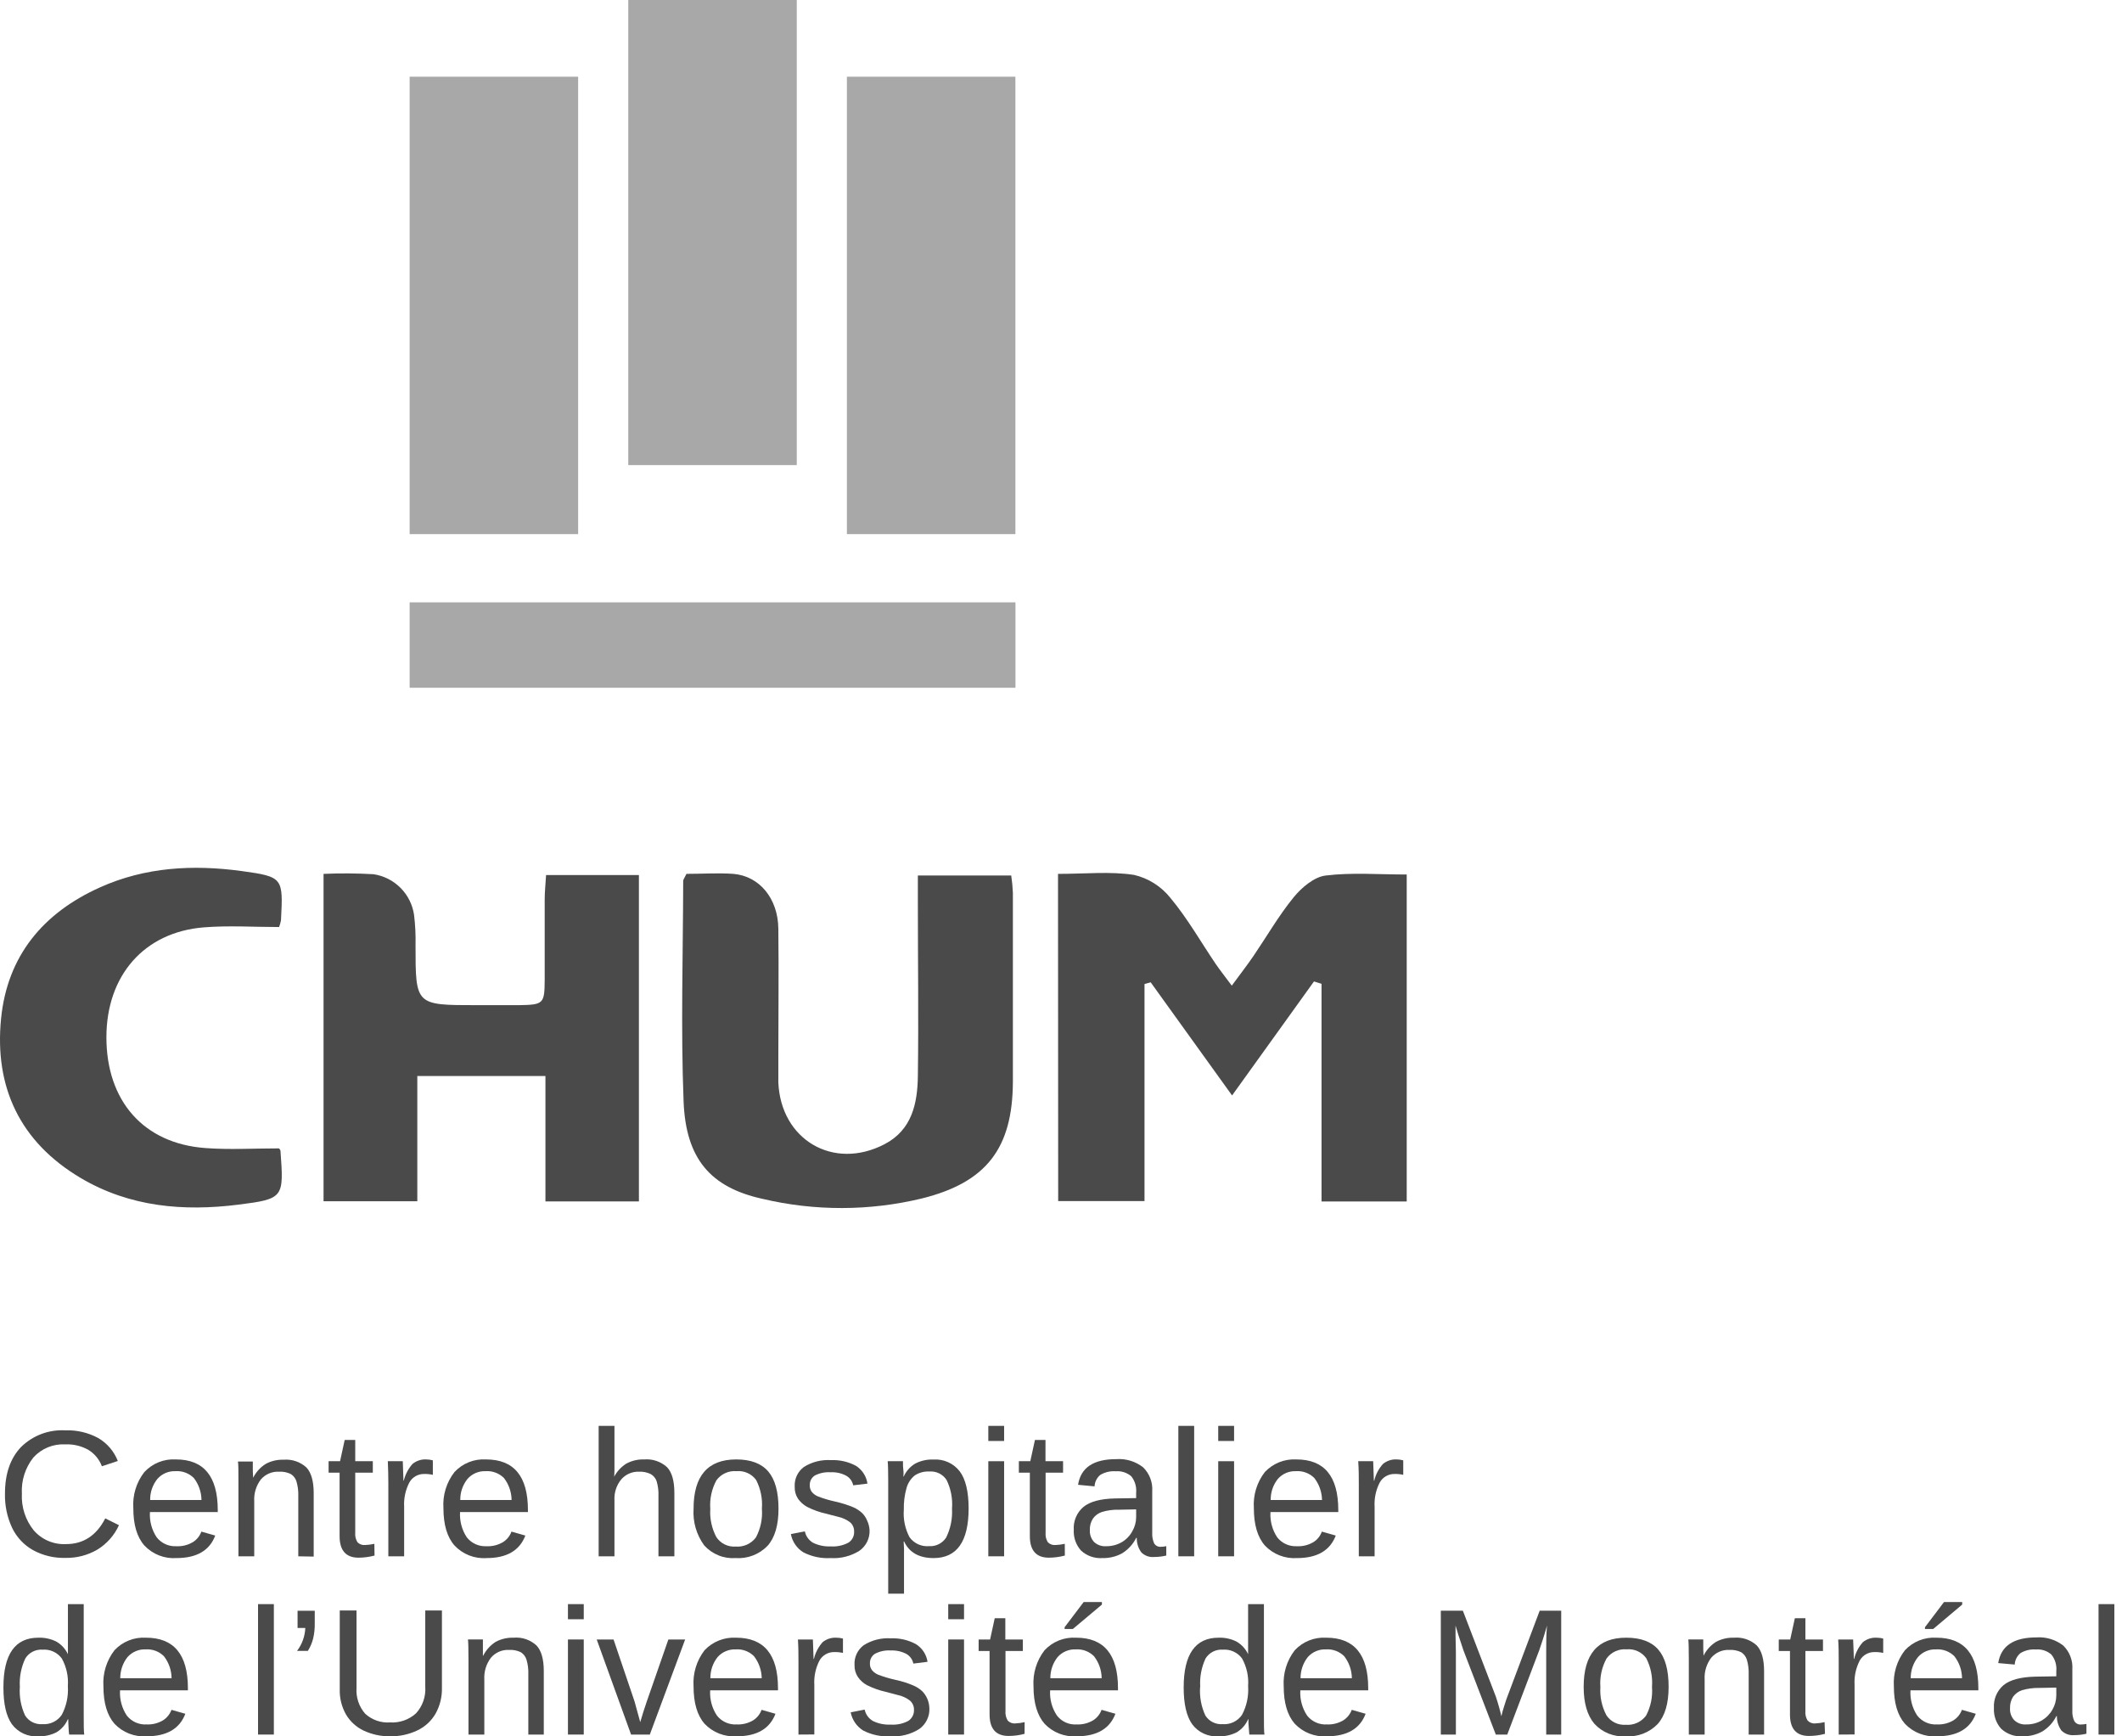 <svg xmlns="http://www.w3.org/2000/svg" width="165" height="135" viewBox="0 0 165 135" fill="none"><path d="M44.954 5.964H31.852V41.527H44.954V5.964Z" fill="#A8A8A8"></path><path d="M78.959 46.831H31.852V53.471H78.959V46.831Z" fill="#A8A8A8"></path><path d="M78.954 5.964H65.852V41.527H78.954V5.964Z" fill="#A8A8A8"></path><path d="M61.954 0H48.852V36.16H61.954V0Z" fill="#A8A8A8"></path><path d="M82.268 67.942C84.401 67.942 86.325 67.737 88.182 68.022C89.295 68.282 90.288 68.909 91.001 69.803C92.337 71.402 93.366 73.228 94.537 74.956C94.876 75.451 95.25 75.918 95.78 76.631C96.43 75.74 96.974 75.05 97.473 74.315C98.506 72.796 99.423 71.197 100.59 69.763C101.209 69.006 102.176 68.182 103.071 68.071C105.106 67.821 107.195 67.991 109.382 67.991V93.412H102.759V76.488L102.171 76.306L95.802 85.169L89.474 76.373L88.993 76.506V93.381H82.281L82.268 67.942Z" fill="#4A4A4A"></path><path d="M49.68 93.408H42.412V83.659H32.449V93.394H25.158V67.942C26.452 67.885 27.749 67.894 29.042 67.968C29.837 68.087 30.572 68.458 31.14 69.026C31.708 69.595 32.078 70.331 32.195 71.126C32.292 71.918 32.33 72.716 32.311 73.513C32.311 78.149 32.311 78.149 37.041 78.149C38.145 78.149 39.268 78.149 40.354 78.149C42.261 78.118 42.341 78.043 42.354 76.19C42.354 74.106 42.354 72.017 42.354 69.932C42.354 69.335 42.421 68.739 42.461 68.035H49.68V93.408Z" fill="#4A4A4A"></path><path d="M53.377 67.941C54.593 67.941 55.818 67.857 57.025 67.941C59.064 68.115 60.494 69.865 60.521 72.199C60.561 75.575 60.521 78.947 60.521 82.318C60.521 82.933 60.521 83.547 60.521 84.157C60.712 88.611 64.792 91.021 68.764 88.967C70.916 87.854 71.343 85.787 71.37 83.65C71.432 79.174 71.37 74.698 71.37 70.222V68.066H78.629C78.696 68.509 78.739 68.955 78.759 69.402C78.759 74.301 78.759 79.2 78.759 84.122C78.732 89.275 76.706 91.934 71.668 93.181C67.6 94.16 63.359 94.169 59.287 93.207C55.243 92.317 53.328 90.09 53.154 85.636C52.932 79.944 53.11 74.234 53.123 68.529C53.101 68.422 53.194 68.311 53.377 67.941Z" fill="#4A4A4A"></path><path d="M21.702 72.075C19.729 72.075 17.774 71.945 15.845 72.101C11.209 72.471 8.274 75.847 8.274 80.648C8.274 85.592 11.16 88.901 15.952 89.257C17.827 89.4 19.725 89.284 21.684 89.284C21.748 89.328 21.793 89.395 21.809 89.471C22.072 93.105 22.085 93.212 18.549 93.657C14.278 94.196 10.087 93.844 6.274 91.586C1.567 88.794 -0.451 84.536 0.084 79.187C0.569 74.315 3.353 70.979 7.771 68.993C11.294 67.407 15.013 67.211 18.767 67.719C22.027 68.164 22.018 68.249 21.849 71.545C21.817 71.726 21.768 71.903 21.702 72.075Z" fill="#4A4A4A"></path><path d="M5.081 112.296C4.616 112.27 4.151 112.349 3.72 112.526C3.289 112.703 2.904 112.975 2.591 113.321C1.96 114.12 1.643 115.123 1.701 116.14C1.65 117.17 1.979 118.183 2.627 118.986C2.938 119.343 3.326 119.624 3.762 119.808C4.198 119.993 4.671 120.075 5.143 120.05C6.48 120.05 7.504 119.382 8.185 118.05L9.25 118.58C8.894 119.364 8.312 120.023 7.58 120.473C6.823 120.917 5.958 121.142 5.081 121.123C4.204 121.147 3.335 120.938 2.565 120.518C1.86 120.121 1.295 119.518 0.944 118.79C0.553 117.954 0.363 117.039 0.387 116.118C0.387 114.585 0.801 113.383 1.629 112.51C2.08 112.064 2.619 111.717 3.212 111.492C3.805 111.268 4.439 111.17 5.072 111.205C5.967 111.173 6.854 111.38 7.642 111.806C8.334 112.212 8.87 112.84 9.161 113.588L7.923 113.998C7.72 113.46 7.342 113.006 6.849 112.71C6.309 112.414 5.697 112.271 5.081 112.296Z" fill="#4A4A4A"></path><path d="M11.659 117.56C11.614 118.255 11.799 118.945 12.184 119.524C12.366 119.755 12.6 119.937 12.868 120.058C13.135 120.178 13.428 120.232 13.721 120.215C14.171 120.237 14.617 120.125 15.003 119.894C15.306 119.702 15.536 119.416 15.658 119.079L16.736 119.386C16.296 120.553 15.291 121.136 13.721 121.136C13.258 121.169 12.794 121.098 12.363 120.928C11.931 120.759 11.543 120.495 11.226 120.157C10.65 119.506 10.364 118.538 10.367 117.253C10.298 116.244 10.604 115.244 11.226 114.447C11.537 114.113 11.918 113.852 12.341 113.682C12.765 113.513 13.221 113.439 13.676 113.467C15.844 113.467 16.929 114.778 16.932 117.4V117.56H11.659ZM15.667 116.62C15.659 116.003 15.451 115.404 15.075 114.915C14.89 114.73 14.668 114.587 14.424 114.495C14.18 114.402 13.919 114.363 13.658 114.38C13.393 114.368 13.127 114.415 12.882 114.518C12.637 114.621 12.418 114.778 12.242 114.977C11.866 115.441 11.666 116.023 11.676 116.62H15.667Z" fill="#4A4A4A"></path><path d="M23.194 120.999V116.314C23.208 115.93 23.16 115.546 23.052 115.178C22.979 114.937 22.82 114.731 22.606 114.599C22.319 114.463 22.002 114.401 21.684 114.421C21.42 114.408 21.156 114.456 20.913 114.561C20.67 114.666 20.454 114.825 20.282 115.026C19.915 115.51 19.733 116.109 19.769 116.714V120.999H18.54V115.209C18.54 114.345 18.54 113.819 18.5 113.628H19.658C19.662 113.69 19.662 113.753 19.658 113.815C19.658 113.913 19.658 114.029 19.658 114.158C19.658 114.287 19.658 114.532 19.685 114.893C19.906 114.447 20.247 114.073 20.669 113.811C21.093 113.583 21.569 113.473 22.05 113.49C22.372 113.462 22.697 113.502 23.004 113.606C23.31 113.711 23.592 113.877 23.831 114.096C24.205 114.501 24.392 115.164 24.392 116.095V121.021L23.194 120.999Z" fill="#4A4A4A"></path><path d="M29.123 120.941C28.717 121.049 28.3 121.105 27.88 121.106C26.896 121.106 26.406 120.544 26.406 119.431V114.496H25.551V113.605H26.442L26.802 111.953H27.622V113.605H28.989V114.496H27.622V119.159C27.597 119.421 27.658 119.683 27.796 119.907C27.874 119.986 27.969 120.047 28.074 120.084C28.179 120.121 28.291 120.133 28.401 120.121C28.64 120.112 28.877 120.081 29.109 120.028L29.123 120.941Z" fill="#4A4A4A"></path><path d="M30.196 120.999V115.329C30.196 114.806 30.183 114.232 30.156 113.605H31.319C31.354 114.443 31.372 114.946 31.372 115.115H31.399C31.513 114.634 31.746 114.188 32.076 113.819C32.379 113.569 32.766 113.443 33.158 113.467C33.327 113.47 33.494 113.494 33.657 113.539V114.665C33.441 114.615 33.219 114.593 32.998 114.599C32.761 114.591 32.528 114.648 32.322 114.764C32.116 114.881 31.946 115.051 31.831 115.258C31.529 115.839 31.389 116.492 31.425 117.146V120.999H30.196Z" fill="#4A4A4A"></path><path d="M35.772 117.56C35.73 118.254 35.914 118.944 36.297 119.524C36.479 119.755 36.715 119.939 36.983 120.059C37.251 120.179 37.545 120.232 37.838 120.215C38.287 120.236 38.731 120.125 39.117 119.894C39.419 119.702 39.65 119.416 39.771 119.079L40.849 119.386C40.404 120.553 39.402 121.136 37.838 121.136C37.375 121.17 36.91 121.099 36.478 120.929C36.046 120.76 35.657 120.496 35.34 120.157C34.767 119.506 34.48 118.538 34.48 117.253C34.411 116.244 34.718 115.244 35.34 114.447C35.65 114.113 36.031 113.852 36.455 113.682C36.878 113.513 37.334 113.439 37.789 113.467C39.963 113.467 41.05 114.778 41.05 117.4V117.56H35.772ZM39.78 116.62C39.772 116.003 39.564 115.404 39.188 114.915C39.003 114.73 38.782 114.587 38.537 114.495C38.293 114.402 38.032 114.363 37.772 114.38C37.506 114.368 37.241 114.415 36.996 114.518C36.751 114.621 36.532 114.778 36.355 114.977C35.981 115.442 35.781 116.023 35.79 116.62H39.78Z" fill="#4A4A4A"></path><path d="M47.725 114.87C47.942 114.437 48.271 114.07 48.678 113.806C49.107 113.567 49.594 113.45 50.085 113.468C50.407 113.44 50.732 113.479 51.038 113.583C51.345 113.686 51.627 113.852 51.867 114.069C52.245 114.465 52.437 115.133 52.437 116.073V120.999H51.199V116.313C51.216 115.922 51.167 115.531 51.056 115.156C50.973 114.918 50.805 114.719 50.584 114.599C50.306 114.468 50 114.407 49.693 114.421C49.431 114.41 49.17 114.459 48.93 114.563C48.689 114.667 48.475 114.824 48.304 115.022C47.934 115.477 47.746 116.053 47.778 116.639V120.999H46.549V110.858H47.778V113.499C47.778 113.775 47.778 114.06 47.778 114.358C47.778 114.657 47.751 114.826 47.747 114.87H47.725Z" fill="#4A4A4A"></path><path d="M60.534 117.297C60.534 118.589 60.249 119.553 59.679 120.188C59.36 120.516 58.973 120.771 58.546 120.935C58.118 121.099 57.66 121.168 57.203 121.137C56.746 121.169 56.288 121.097 55.864 120.925C55.44 120.754 55.06 120.488 54.754 120.148C54.153 119.324 53.862 118.315 53.93 117.297C53.93 114.747 55.034 113.47 57.243 113.467C58.371 113.467 59.203 113.779 59.737 114.403C60.267 115.026 60.534 115.988 60.534 117.297ZM59.243 117.297C59.302 116.528 59.148 115.758 58.797 115.071C58.625 114.832 58.394 114.643 58.126 114.522C57.858 114.401 57.563 114.352 57.27 114.38C56.971 114.354 56.671 114.405 56.398 114.528C56.125 114.651 55.889 114.843 55.711 115.084C55.339 115.764 55.172 116.538 55.23 117.311C55.18 118.072 55.344 118.833 55.702 119.507C55.863 119.75 56.086 119.947 56.349 120.076C56.611 120.205 56.903 120.262 57.194 120.241C57.497 120.268 57.802 120.216 58.08 120.092C58.357 119.967 58.598 119.773 58.78 119.529C59.144 118.844 59.304 118.07 59.243 117.297Z" fill="#4A4A4A"></path><path d="M67.615 118.954C67.63 119.269 67.566 119.582 67.427 119.865C67.288 120.147 67.081 120.39 66.823 120.571C66.158 120.987 65.379 121.185 64.596 121.137C63.859 121.181 63.124 121.027 62.467 120.691C62.215 120.535 61.999 120.328 61.832 120.083C61.664 119.839 61.55 119.562 61.496 119.271L62.583 119.061C62.621 119.247 62.698 119.423 62.81 119.576C62.921 119.73 63.064 119.858 63.229 119.952C63.654 120.156 64.124 120.251 64.596 120.228C65.071 120.262 65.546 120.162 65.968 119.939C66.112 119.848 66.229 119.72 66.307 119.569C66.385 119.418 66.422 119.249 66.413 119.079C66.418 118.946 66.394 118.813 66.342 118.69C66.291 118.567 66.213 118.456 66.115 118.366C65.829 118.146 65.497 117.994 65.144 117.921L64.253 117.689C63.73 117.576 63.224 117.395 62.748 117.151C62.468 116.994 62.227 116.776 62.044 116.514C61.869 116.239 61.782 115.917 61.794 115.592C61.776 115.296 61.832 114.999 61.957 114.73C62.083 114.461 62.273 114.228 62.512 114.051C63.139 113.658 63.875 113.473 64.614 113.521C65.291 113.491 65.963 113.645 66.56 113.966C66.799 114.119 67.002 114.321 67.156 114.559C67.31 114.797 67.41 115.066 67.451 115.347L66.342 115.48C66.31 115.322 66.244 115.173 66.149 115.043C66.054 114.913 65.931 114.805 65.79 114.728C65.421 114.534 65.007 114.444 64.591 114.465C64.167 114.436 63.742 114.523 63.362 114.714C63.234 114.796 63.13 114.909 63.06 115.044C62.991 115.178 62.958 115.329 62.966 115.48C62.958 115.668 63.016 115.852 63.131 116.002C63.261 116.156 63.428 116.275 63.616 116.349C64.051 116.514 64.498 116.646 64.952 116.745C65.434 116.852 65.905 117.001 66.359 117.191C66.609 117.3 66.838 117.45 67.037 117.636C67.204 117.802 67.336 118 67.424 118.219C67.534 118.45 67.599 118.699 67.615 118.954Z" fill="#4A4A4A"></path><path d="M75.317 117.271C75.317 119.845 74.409 121.134 72.595 121.137C71.455 121.137 70.694 120.691 70.302 119.849H70.266C70.296 120.236 70.305 120.624 70.293 121.012V123.902H69.064V115.115C69.064 114.355 69.05 113.852 69.023 113.605H70.213C70.213 113.605 70.213 113.69 70.213 113.801C70.213 113.913 70.213 114.086 70.244 114.318C70.275 114.55 70.244 114.71 70.244 114.795H70.27C70.459 114.378 70.769 114.028 71.161 113.792C71.599 113.564 72.089 113.455 72.582 113.476C72.972 113.449 73.362 113.519 73.719 113.679C74.076 113.839 74.387 114.084 74.626 114.394C75.083 115.002 75.314 115.961 75.317 117.271ZM74.025 117.298C74.087 116.531 73.942 115.762 73.606 115.071C73.465 114.849 73.266 114.67 73.03 114.553C72.795 114.437 72.532 114.386 72.27 114.407C71.865 114.383 71.464 114.491 71.126 114.714C70.821 114.962 70.6 115.298 70.493 115.676C70.335 116.228 70.263 116.8 70.279 117.373C70.221 118.117 70.376 118.861 70.725 119.52C70.896 119.755 71.125 119.941 71.389 120.062C71.654 120.183 71.945 120.234 72.235 120.21C72.497 120.228 72.76 120.176 72.995 120.057C73.23 119.939 73.429 119.759 73.571 119.538C73.913 118.843 74.07 118.071 74.025 117.298Z" fill="#4A4A4A"></path><path d="M76.848 112.033V110.858H78.077V112.033H76.848ZM76.848 120.999V113.606H78.077V120.999H76.848Z" fill="#4A4A4A"></path><path d="M82.799 120.941C82.392 121.049 81.973 121.105 81.552 121.106C80.572 121.106 80.078 120.544 80.078 119.431V114.496H79.223V113.605H80.113L80.474 111.953H81.294V113.605H82.661V114.496H81.303V119.159C81.278 119.421 81.339 119.683 81.476 119.907C81.555 119.986 81.65 120.046 81.755 120.083C81.86 120.12 81.971 120.133 82.082 120.121C82.322 120.112 82.56 120.081 82.794 120.028L82.799 120.941Z" fill="#4A4A4A"></path><path d="M85.729 121.137C85.424 121.159 85.118 121.118 84.83 121.017C84.542 120.916 84.278 120.756 84.054 120.549C83.859 120.33 83.709 120.075 83.613 119.799C83.517 119.522 83.476 119.229 83.493 118.937C83.471 118.601 83.528 118.265 83.659 117.956C83.791 117.646 83.993 117.372 84.25 117.155C84.755 116.745 85.567 116.527 86.686 116.5L88.343 116.474V116.068C88.388 115.605 88.252 115.142 87.964 114.777C87.8 114.636 87.608 114.529 87.402 114.463C87.196 114.396 86.978 114.371 86.762 114.389C86.34 114.356 85.919 114.454 85.555 114.67C85.423 114.779 85.315 114.915 85.238 115.068C85.162 115.222 85.118 115.389 85.11 115.561L83.827 115.44C84.036 114.104 85.025 113.445 86.793 113.445C87.548 113.39 88.296 113.618 88.891 114.086C89.134 114.326 89.323 114.615 89.444 114.934C89.565 115.253 89.617 115.594 89.594 115.935V119.159C89.578 119.441 89.626 119.723 89.737 119.983C89.791 120.078 89.872 120.154 89.969 120.204C90.067 120.253 90.177 120.272 90.285 120.259C90.42 120.256 90.554 120.24 90.686 120.21V120.941C90.375 121.014 90.056 121.051 89.737 121.052C89.555 121.069 89.372 121.045 89.2 120.983C89.028 120.92 88.873 120.821 88.744 120.691C88.507 120.366 88.383 119.972 88.392 119.569H88.347C88.1 120.062 87.721 120.477 87.252 120.767C86.785 121.022 86.26 121.149 85.729 121.137ZM86.009 120.215C86.43 120.222 86.846 120.116 87.212 119.908C87.56 119.707 87.847 119.414 88.04 119.061C88.237 118.727 88.342 118.345 88.343 117.957V117.351L87.007 117.378C86.555 117.364 86.103 117.424 85.671 117.556C85.394 117.648 85.154 117.826 84.985 118.064C84.814 118.328 84.73 118.64 84.744 118.954C84.733 119.123 84.756 119.293 84.812 119.453C84.868 119.613 84.956 119.76 85.07 119.885C85.195 120.002 85.343 120.092 85.505 120.148C85.667 120.205 85.838 120.228 86.009 120.215Z" fill="#4A4A4A"></path><path d="M91.625 120.999V110.858H92.854V120.999H91.625Z" fill="#4A4A4A"></path><path d="M94.725 112.033V110.858H95.958V112.033H94.725ZM94.725 120.999V113.606H95.958V120.999H94.725Z" fill="#4A4A4A"></path><path d="M98.787 117.56C98.743 118.255 98.927 118.945 99.313 119.524C99.494 119.755 99.729 119.938 99.996 120.058C100.264 120.178 100.557 120.232 100.849 120.215C101.299 120.237 101.746 120.125 102.132 119.894C102.435 119.704 102.664 119.416 102.782 119.079L103.865 119.386C103.419 120.553 102.417 121.137 100.849 121.137C100.386 121.168 99.922 121.096 99.49 120.927C99.058 120.757 98.669 120.494 98.351 120.157C97.781 119.507 97.496 118.539 97.496 117.253C97.428 116.245 97.732 115.246 98.351 114.447C98.663 114.115 99.044 113.855 99.467 113.685C99.89 113.516 100.345 113.442 100.8 113.467C102.974 113.467 104.06 114.778 104.06 117.4V117.56H98.787ZM102.796 116.621C102.786 116.002 102.577 115.404 102.199 114.915C102.016 114.73 101.795 114.586 101.551 114.494C101.307 114.402 101.047 114.363 100.787 114.38C100.521 114.367 100.255 114.414 100.009 114.517C99.763 114.62 99.543 114.778 99.366 114.977C98.994 115.443 98.795 116.024 98.805 116.621H102.796Z" fill="#4A4A4A"></path><path d="M105.656 120.999V115.329C105.656 114.808 105.656 114.233 105.611 113.605H106.774C106.809 114.443 106.827 114.946 106.827 115.115H106.858C106.971 114.633 107.204 114.187 107.535 113.819C107.837 113.57 108.222 113.444 108.613 113.467C108.782 113.47 108.949 113.493 109.112 113.539V114.665C108.897 114.615 108.677 114.593 108.457 114.599C108.22 114.59 107.986 114.648 107.779 114.764C107.572 114.88 107.402 115.051 107.286 115.258C106.985 115.84 106.847 116.492 106.885 117.146V120.999H105.656Z" fill="#4A4A4A"></path><path d="M5.276 133.669C5.093 134.093 4.782 134.448 4.385 134.685C3.952 134.902 3.471 135.008 2.987 134.992C2.592 135.023 2.195 134.952 1.835 134.788C1.474 134.624 1.161 134.371 0.925 134.052C0.479 133.42 0.266 132.471 0.266 131.193C0.266 128.613 1.173 127.324 2.987 127.327C3.473 127.31 3.955 127.416 4.39 127.634C4.779 127.862 5.089 128.202 5.281 128.61V127.786V124.717H6.51V133.331C6.51 134.101 6.51 134.609 6.55 134.858H5.378C5.352 134.69 5.338 134.521 5.334 134.351C5.316 134.086 5.307 133.859 5.307 133.669H5.276ZM1.544 131.153C1.488 131.918 1.629 132.685 1.954 133.38C2.095 133.602 2.294 133.781 2.529 133.899C2.764 134.016 3.027 134.068 3.29 134.048C3.584 134.072 3.879 134.017 4.145 133.89C4.411 133.762 4.638 133.566 4.804 133.322C5.165 132.638 5.328 131.867 5.276 131.095C5.332 130.346 5.168 129.597 4.804 128.939C4.633 128.707 4.405 128.523 4.142 128.404C3.879 128.284 3.591 128.234 3.303 128.258C3.039 128.239 2.775 128.293 2.539 128.414C2.303 128.535 2.106 128.718 1.967 128.944C1.642 129.633 1.496 130.393 1.544 131.153Z" fill="#4A4A4A"></path><path d="M9.334 131.42C9.291 132.113 9.476 132.801 9.859 133.38C10.041 133.611 10.276 133.795 10.544 133.915C10.813 134.036 11.107 134.089 11.4 134.07C11.848 134.092 12.293 133.98 12.678 133.75C12.981 133.558 13.211 133.271 13.333 132.935L14.411 133.242C13.968 134.409 12.965 134.992 11.4 134.992C10.938 135.024 10.473 134.953 10.042 134.784C9.61 134.616 9.22 134.354 8.902 134.017C8.331 133.367 8.042 132.396 8.042 131.113C7.976 130.103 8.282 129.103 8.902 128.303C9.212 127.969 9.593 127.709 10.017 127.54C10.44 127.372 10.896 127.299 11.351 127.327C13.524 127.327 14.611 128.637 14.611 131.255V131.42H9.334ZM13.342 130.476C13.335 129.858 13.127 129.26 12.749 128.77C12.565 128.586 12.343 128.442 12.099 128.35C11.855 128.258 11.594 128.219 11.333 128.236C11.068 128.223 10.803 128.27 10.557 128.374C10.312 128.477 10.094 128.634 9.917 128.833C9.546 129.3 9.347 129.88 9.351 130.476H13.342Z" fill="#4A4A4A"></path><path d="M20.064 134.858V124.717H21.294V134.858H20.064Z" fill="#4A4A4A"></path><path d="M24.474 126.218C24.483 126.625 24.438 127.031 24.34 127.425C24.255 127.753 24.12 128.065 23.939 128.352H23.098C23.489 127.838 23.713 127.216 23.739 126.57H23.138V125.234H24.474V126.218Z" fill="#4A4A4A"></path><path d="M30.332 134.992C29.62 135.003 28.915 134.851 28.27 134.547C27.7 134.276 27.223 133.84 26.903 133.295C26.566 132.7 26.398 132.024 26.418 131.34V125.212H27.722V131.233C27.697 131.594 27.742 131.957 27.857 132.3C27.972 132.643 28.153 132.96 28.39 133.233C28.649 133.472 28.954 133.656 29.287 133.773C29.619 133.89 29.972 133.939 30.323 133.914C30.69 133.938 31.058 133.887 31.405 133.767C31.753 133.646 32.072 133.457 32.345 133.211C32.6 132.933 32.795 132.607 32.919 132.252C33.043 131.897 33.093 131.52 33.067 131.144V125.212H34.363V131.216C34.382 131.92 34.211 132.617 33.868 133.233C33.542 133.796 33.053 134.248 32.466 134.529C31.8 134.847 31.07 135.006 30.332 134.992Z" fill="#4A4A4A"></path><path d="M41.081 134.859V130.169C41.096 129.785 41.048 129.401 40.938 129.033C40.865 128.792 40.707 128.586 40.493 128.454C40.206 128.318 39.889 128.257 39.571 128.276C39.307 128.264 39.043 128.313 38.801 128.418C38.558 128.524 38.343 128.684 38.173 128.886C37.805 129.369 37.623 129.968 37.66 130.574V134.859H36.427V129.042C36.427 128.181 36.413 127.655 36.387 127.465H37.549C37.552 127.526 37.552 127.587 37.549 127.648C37.549 127.75 37.549 127.862 37.549 127.991C37.549 128.12 37.549 128.369 37.549 128.726H37.571C37.794 128.283 38.132 127.909 38.551 127.644C38.978 127.42 39.455 127.311 39.936 127.327C40.259 127.298 40.585 127.336 40.892 127.441C41.198 127.545 41.48 127.713 41.718 127.933C42.096 128.334 42.283 129.002 42.283 129.928V134.859H41.081Z" fill="#4A4A4A"></path><path d="M44.162 125.893V124.717H45.391V125.893H44.162ZM44.162 134.858V127.465H45.391V134.858H44.162Z" fill="#4A4A4A"></path><path d="M50.527 134.859H49.071L46.398 127.466H47.708L49.338 132.276C49.394 132.46 49.543 132.999 49.783 133.892L50.024 133.095L50.291 132.289L51.97 127.466H53.275L50.527 134.859Z" fill="#4A4A4A"></path><path d="M55.221 131.42C55.176 132.114 55.361 132.802 55.746 133.38C55.927 133.611 56.161 133.795 56.429 133.915C56.697 134.035 56.99 134.089 57.283 134.07C57.732 134.092 58.179 133.98 58.565 133.75C58.868 133.559 59.097 133.272 59.216 132.935L60.298 133.242C59.852 134.409 58.85 134.992 57.283 134.992C56.82 135.023 56.356 134.952 55.925 134.784C55.493 134.615 55.103 134.353 54.784 134.017C54.214 133.367 53.929 132.396 53.929 131.113C53.862 130.103 54.166 129.104 54.784 128.303C55.096 127.971 55.477 127.712 55.901 127.543C56.324 127.375 56.779 127.301 57.234 127.327C59.407 127.327 60.494 128.637 60.494 131.256V131.42H55.221ZM59.229 130.476C59.218 129.858 59.009 129.26 58.632 128.77C58.449 128.585 58.228 128.442 57.984 128.35C57.741 128.257 57.48 128.219 57.22 128.236C56.954 128.223 56.688 128.27 56.442 128.373C56.196 128.476 55.977 128.633 55.8 128.833C55.428 129.299 55.23 129.88 55.238 130.476H59.229Z" fill="#4A4A4A"></path><path d="M62.085 134.859V129.185C62.085 128.668 62.085 128.094 62.045 127.466H63.207C63.243 128.303 63.261 128.806 63.261 128.975H63.288C63.402 128.492 63.635 128.046 63.964 127.675C64.269 127.427 64.655 127.303 65.047 127.328C65.215 127.328 65.383 127.351 65.546 127.394V128.512C65.331 128.462 65.111 128.44 64.891 128.445C64.654 128.437 64.419 128.494 64.212 128.61C64.006 128.726 63.835 128.897 63.719 129.105C63.42 129.687 63.281 130.339 63.319 130.993V134.85L62.085 134.859Z" fill="#4A4A4A"></path><path d="M72.266 132.814C72.28 133.127 72.216 133.439 72.078 133.721C71.94 134.003 71.734 134.245 71.478 134.426C70.814 134.845 70.034 135.043 69.251 134.992C68.514 135.037 67.779 134.883 67.122 134.547C66.871 134.39 66.654 134.184 66.487 133.94C66.319 133.697 66.203 133.421 66.147 133.13L67.233 132.917C67.272 133.103 67.35 133.279 67.462 133.432C67.574 133.586 67.718 133.714 67.883 133.807C68.309 134.012 68.779 134.107 69.251 134.083C69.726 134.118 70.201 134.02 70.623 133.798C70.766 133.706 70.882 133.577 70.96 133.426C71.039 133.274 71.076 133.105 71.068 132.934C71.072 132.801 71.047 132.669 70.994 132.547C70.942 132.425 70.864 132.315 70.765 132.226C70.482 132.004 70.151 131.852 69.799 131.781L68.908 131.545C68.384 131.43 67.877 131.25 67.398 131.01C67.118 130.854 66.879 130.634 66.699 130.369C66.522 130.095 66.434 129.773 66.445 129.447C66.427 129.151 66.484 128.854 66.61 128.585C66.736 128.316 66.927 128.082 67.166 127.906C67.794 127.513 68.53 127.328 69.269 127.376C69.944 127.348 70.615 127.502 71.21 127.822C71.454 127.971 71.662 128.173 71.819 128.411C71.977 128.649 72.081 128.92 72.123 129.202L71.019 129.34C70.987 129.182 70.921 129.032 70.826 128.901C70.73 128.771 70.608 128.662 70.467 128.583C70.097 128.392 69.684 128.302 69.269 128.32C68.843 128.29 68.418 128.378 68.039 128.574C67.911 128.655 67.807 128.769 67.737 128.903C67.667 129.038 67.635 129.189 67.643 129.34C67.634 129.527 67.693 129.71 67.808 129.857C67.939 130.011 68.106 130.132 68.293 130.209C68.729 130.371 69.175 130.503 69.629 130.605C70.112 130.706 70.584 130.855 71.037 131.051C71.288 131.158 71.519 131.309 71.718 131.496C71.882 131.665 72.013 131.863 72.106 132.079C72.205 132.312 72.259 132.561 72.266 132.814Z" fill="#4A4A4A"></path><path d="M73.731 125.893V124.717H74.96V125.893H73.731ZM73.731 134.858V127.465H74.96V134.858H73.731Z" fill="#4A4A4A"></path><path d="M79.668 134.801C79.263 134.911 78.845 134.967 78.425 134.966C77.439 134.966 76.946 134.407 76.946 133.291V128.361H76.096V127.47H76.986L77.347 125.813H78.171V127.47H79.534V128.361H78.184V133.024C78.16 133.285 78.221 133.548 78.358 133.772C78.435 133.852 78.529 133.914 78.633 133.951C78.737 133.989 78.849 134.003 78.959 133.99C79.2 133.981 79.438 133.948 79.672 133.892L79.668 134.801Z" fill="#4A4A4A"></path><path d="M81.654 131.42C81.611 132.114 81.797 132.803 82.184 133.38C82.363 133.613 82.597 133.798 82.865 133.918C83.133 134.039 83.427 134.091 83.72 134.07C84.169 134.092 84.614 133.98 84.999 133.75C85.302 133.56 85.533 133.272 85.653 132.935L86.731 133.242C86.289 134.409 85.285 134.992 83.72 134.992C83.258 135.024 82.794 134.953 82.362 134.784C81.93 134.616 81.541 134.354 81.222 134.017C80.652 133.367 80.362 132.396 80.362 131.113C80.296 130.103 80.602 129.103 81.222 128.303C81.533 127.969 81.914 127.709 82.337 127.54C82.761 127.372 83.216 127.299 83.671 127.327C85.845 127.327 86.931 128.637 86.931 131.256V131.42H81.654ZM85.662 130.476C85.655 129.858 85.447 129.26 85.07 128.77C84.885 128.586 84.664 128.442 84.419 128.35C84.175 128.258 83.914 128.219 83.654 128.236C83.388 128.223 83.123 128.271 82.878 128.374C82.633 128.477 82.414 128.634 82.237 128.833C81.867 129.3 81.667 129.88 81.672 130.476H85.662ZM82.781 126.65V126.512L84.264 124.553H85.68V124.753L83.422 126.65H82.781Z" fill="#4A4A4A"></path><path d="M97.049 133.669C96.867 134.093 96.555 134.448 96.159 134.685C95.726 134.902 95.245 135.008 94.76 134.992C94.365 135.023 93.969 134.952 93.608 134.788C93.247 134.624 92.934 134.371 92.698 134.052C92.253 133.42 92.039 132.471 92.039 131.193C92.039 128.613 92.946 127.324 94.76 127.327C95.245 127.31 95.726 127.415 96.159 127.634C96.547 127.862 96.858 128.202 97.049 128.61V127.786V124.717H98.279V133.331C98.279 134.101 98.279 134.609 98.319 134.858H97.143C97.143 134.784 97.13 134.615 97.103 134.351C97.076 134.086 97.067 133.859 97.076 133.669H97.049ZM93.317 131.153C93.262 131.918 93.403 132.685 93.727 133.38C93.868 133.602 94.067 133.782 94.302 133.899C94.538 134.017 94.801 134.068 95.063 134.048C95.357 134.072 95.652 134.017 95.918 133.89C96.184 133.762 96.412 133.566 96.577 133.322C96.938 132.638 97.102 131.867 97.049 131.095C97.105 130.346 96.941 129.597 96.577 128.939C96.406 128.707 96.178 128.523 95.915 128.404C95.653 128.284 95.364 128.234 95.076 128.258C94.812 128.239 94.548 128.293 94.312 128.414C94.077 128.535 93.879 128.718 93.74 128.944C93.418 129.634 93.276 130.393 93.326 131.153H93.317Z" fill="#4A4A4A"></path><path d="M101.109 131.42C101.067 132.113 101.251 132.801 101.635 133.38C101.816 133.611 102.051 133.795 102.32 133.915C102.588 134.036 102.882 134.089 103.175 134.07C103.624 134.092 104.069 133.98 104.454 133.75C104.756 133.558 104.987 133.271 105.108 132.935L106.186 133.242C105.747 134.409 104.743 134.992 103.175 134.992C102.713 135.024 102.249 134.953 101.817 134.784C101.385 134.616 100.996 134.354 100.677 134.017C100.107 133.367 99.817 132.396 99.817 131.113C99.752 130.103 100.057 129.103 100.677 128.303C100.988 127.969 101.369 127.709 101.792 127.54C102.216 127.372 102.672 127.299 103.127 127.327C105.3 127.327 106.387 128.637 106.387 131.255V131.42H101.109ZM105.117 130.476C105.11 129.858 104.902 129.26 104.525 128.77C104.341 128.586 104.119 128.442 103.875 128.35C103.63 128.258 103.369 128.219 103.109 128.236C102.843 128.223 102.578 128.27 102.333 128.374C102.088 128.477 101.869 128.634 101.692 128.833C101.322 129.3 101.122 129.88 101.127 130.476H105.117Z" fill="#4A4A4A"></path><path d="M120.228 134.859V128.432C120.228 127.724 120.228 127.038 120.29 126.383C120.068 127.198 119.845 127.835 119.689 128.298L117.2 134.859H116.309L113.788 128.298L113.405 127.136L113.178 126.383V127.14L113.205 128.432V134.859H112.033V125.23H113.748L116.313 131.91C116.402 132.178 116.491 132.467 116.576 132.774C116.661 133.082 116.714 133.304 116.741 133.438C116.803 133.158 116.88 132.881 116.972 132.61C117.088 132.24 117.164 132.004 117.208 131.91L119.72 125.23H121.395V134.859H120.228Z" fill="#4A4A4A"></path><path d="M129.746 131.153C129.746 132.451 129.46 133.414 128.89 134.044C128.571 134.372 128.184 134.627 127.757 134.791C127.329 134.955 126.871 135.023 126.414 134.992C125.958 135.024 125.501 134.952 125.076 134.782C124.652 134.611 124.272 134.347 123.965 134.008C123.415 133.349 123.141 132.397 123.141 131.153C123.141 128.6 124.245 127.324 126.454 127.327C127.582 127.327 128.414 127.638 128.948 128.258C129.483 128.879 129.748 129.844 129.746 131.153ZM128.454 131.153C128.515 130.384 128.36 129.613 128.009 128.926C127.837 128.687 127.606 128.497 127.338 128.375C127.069 128.253 126.774 128.204 126.481 128.232C126.182 128.206 125.882 128.258 125.609 128.382C125.336 128.506 125.1 128.698 124.922 128.94C124.55 129.62 124.383 130.393 124.441 131.167C124.391 131.928 124.554 132.689 124.913 133.362C125.074 133.606 125.298 133.803 125.56 133.932C125.822 134.061 126.114 134.118 126.405 134.097C126.708 134.124 127.013 134.073 127.29 133.949C127.568 133.825 127.809 133.632 127.991 133.389C128.354 132.703 128.515 131.927 128.454 131.153Z" fill="#4A4A4A"></path><path d="M135.972 134.859V130.169C135.985 129.785 135.937 129.402 135.829 129.033C135.755 128.793 135.597 128.588 135.384 128.454C135.096 128.318 134.779 128.257 134.462 128.276C134.197 128.264 133.933 128.313 133.69 128.419C133.447 128.524 133.231 128.684 133.059 128.886C132.693 129.37 132.512 129.968 132.547 130.574V134.859H131.317V129.042C131.317 128.181 131.304 127.655 131.277 127.465H132.44C132.443 127.526 132.443 127.587 132.44 127.648C132.44 127.75 132.44 127.862 132.44 127.991C132.44 128.12 132.44 128.369 132.462 128.726C132.683 128.282 133.022 127.907 133.442 127.644C133.867 127.42 134.343 127.311 134.823 127.327C135.145 127.299 135.47 127.338 135.777 127.442C136.084 127.546 136.366 127.713 136.604 127.933C136.978 128.334 137.17 129.002 137.17 129.928V134.859H135.972Z" fill="#4A4A4A"></path><path d="M141.905 134.801C141.498 134.911 141.079 134.967 140.658 134.966C139.672 134.966 139.18 134.407 139.183 133.291V128.361H138.311V127.47H139.201L139.562 125.813H140.382V127.47H141.749V128.361H140.382V133.024C140.357 133.285 140.418 133.548 140.555 133.772C140.633 133.852 140.728 133.914 140.833 133.951C140.938 133.989 141.05 134.003 141.161 133.99C141.401 133.981 141.64 133.948 141.874 133.892L141.905 134.801Z" fill="#4A4A4A"></path><path d="M142.972 134.859V129.185C142.972 128.668 142.972 128.094 142.932 127.466H144.094C144.13 128.303 144.147 128.806 144.147 128.975H144.174C144.289 128.492 144.521 128.046 144.851 127.675C145.155 127.427 145.542 127.303 145.933 127.328C146.102 127.328 146.27 127.351 146.432 127.394V128.512C146.218 128.462 145.998 128.44 145.778 128.445C145.541 128.437 145.306 128.494 145.099 128.61C144.892 128.726 144.722 128.897 144.606 129.105C144.306 129.687 144.168 130.339 144.205 130.993V134.85L142.972 134.859Z" fill="#4A4A4A"></path><path d="M148.552 131.42C148.51 132.113 148.695 132.801 149.078 133.38C149.259 133.611 149.495 133.795 149.763 133.916C150.032 134.036 150.325 134.089 150.619 134.07C151.067 134.092 151.512 133.98 151.897 133.75C152.2 133.558 152.43 133.271 152.552 132.935L153.63 133.242C153.19 134.409 152.187 134.992 150.619 134.992C150.156 135.024 149.692 134.953 149.26 134.784C148.828 134.616 148.439 134.354 148.12 134.017C147.55 133.367 147.261 132.396 147.261 131.113C147.195 130.103 147.501 129.103 148.12 128.303C148.431 127.969 148.812 127.709 149.236 127.54C149.659 127.372 150.115 127.299 150.57 127.327C152.743 127.327 153.83 128.637 153.83 131.256V131.42H148.552ZM152.561 130.476C152.554 129.858 152.346 129.26 151.968 128.77C151.784 128.586 151.562 128.442 151.318 128.35C151.074 128.258 150.813 128.219 150.552 128.236C150.286 128.223 150.021 128.271 149.776 128.374C149.531 128.477 149.312 128.634 149.136 128.833C148.765 129.3 148.565 129.88 148.57 130.476H152.561ZM149.679 126.65V126.512L151.162 124.553H152.574V124.753L150.32 126.65H149.679Z" fill="#4A4A4A"></path><path d="M157.278 134.992C156.973 135.014 156.667 134.974 156.379 134.873C156.091 134.771 155.827 134.612 155.603 134.405C155.408 134.186 155.258 133.931 155.162 133.654C155.066 133.378 155.025 133.085 155.042 132.792C155.019 132.457 155.076 132.121 155.206 131.812C155.337 131.503 155.539 131.228 155.795 131.011C156.298 130.601 157.131 130.383 158.231 130.356L159.892 130.329V129.924C159.937 129.462 159.8 129 159.509 128.637C159.346 128.494 159.155 128.385 158.948 128.318C158.741 128.25 158.523 128.226 158.307 128.245C157.886 128.211 157.466 128.309 157.104 128.526C156.972 128.635 156.865 128.771 156.788 128.924C156.712 129.078 156.667 129.245 156.659 129.416L155.376 129.301C155.584 127.97 156.571 127.305 158.338 127.305C159.092 127.249 159.84 127.476 160.436 127.942C160.679 128.181 160.869 128.47 160.99 128.789C161.112 129.108 161.163 129.45 161.139 129.79V132.975C161.122 133.257 161.172 133.54 161.286 133.799C161.339 133.893 161.419 133.97 161.516 134.019C161.613 134.069 161.722 134.088 161.83 134.075C161.966 134.074 162.102 134.059 162.235 134.03V134.792C161.924 134.867 161.606 134.904 161.286 134.903C161.104 134.92 160.92 134.896 160.747 134.834C160.575 134.772 160.418 134.672 160.288 134.543C160.054 134.216 159.93 133.822 159.937 133.42H159.897C159.652 133.915 159.272 134.33 158.801 134.618C158.335 134.874 157.809 135.003 157.278 134.992ZM157.554 134.07C157.977 134.078 158.394 133.972 158.761 133.763C159.106 133.56 159.392 133.27 159.589 132.921C159.785 132.586 159.889 132.205 159.892 131.817V131.207L158.556 131.233C158.104 131.224 157.654 131.284 157.22 131.412C156.943 131.506 156.702 131.683 156.53 131.919C156.363 132.186 156.28 132.496 156.294 132.81C156.282 132.978 156.306 133.147 156.361 133.306C156.417 133.466 156.505 133.612 156.619 133.736C156.742 133.855 156.889 133.946 157.051 134.003C157.212 134.061 157.383 134.084 157.554 134.07Z" fill="#4A4A4A"></path><path d="M163.176 134.858V124.717H164.405V134.858H163.176Z" fill="#4A4A4A"></path></svg>